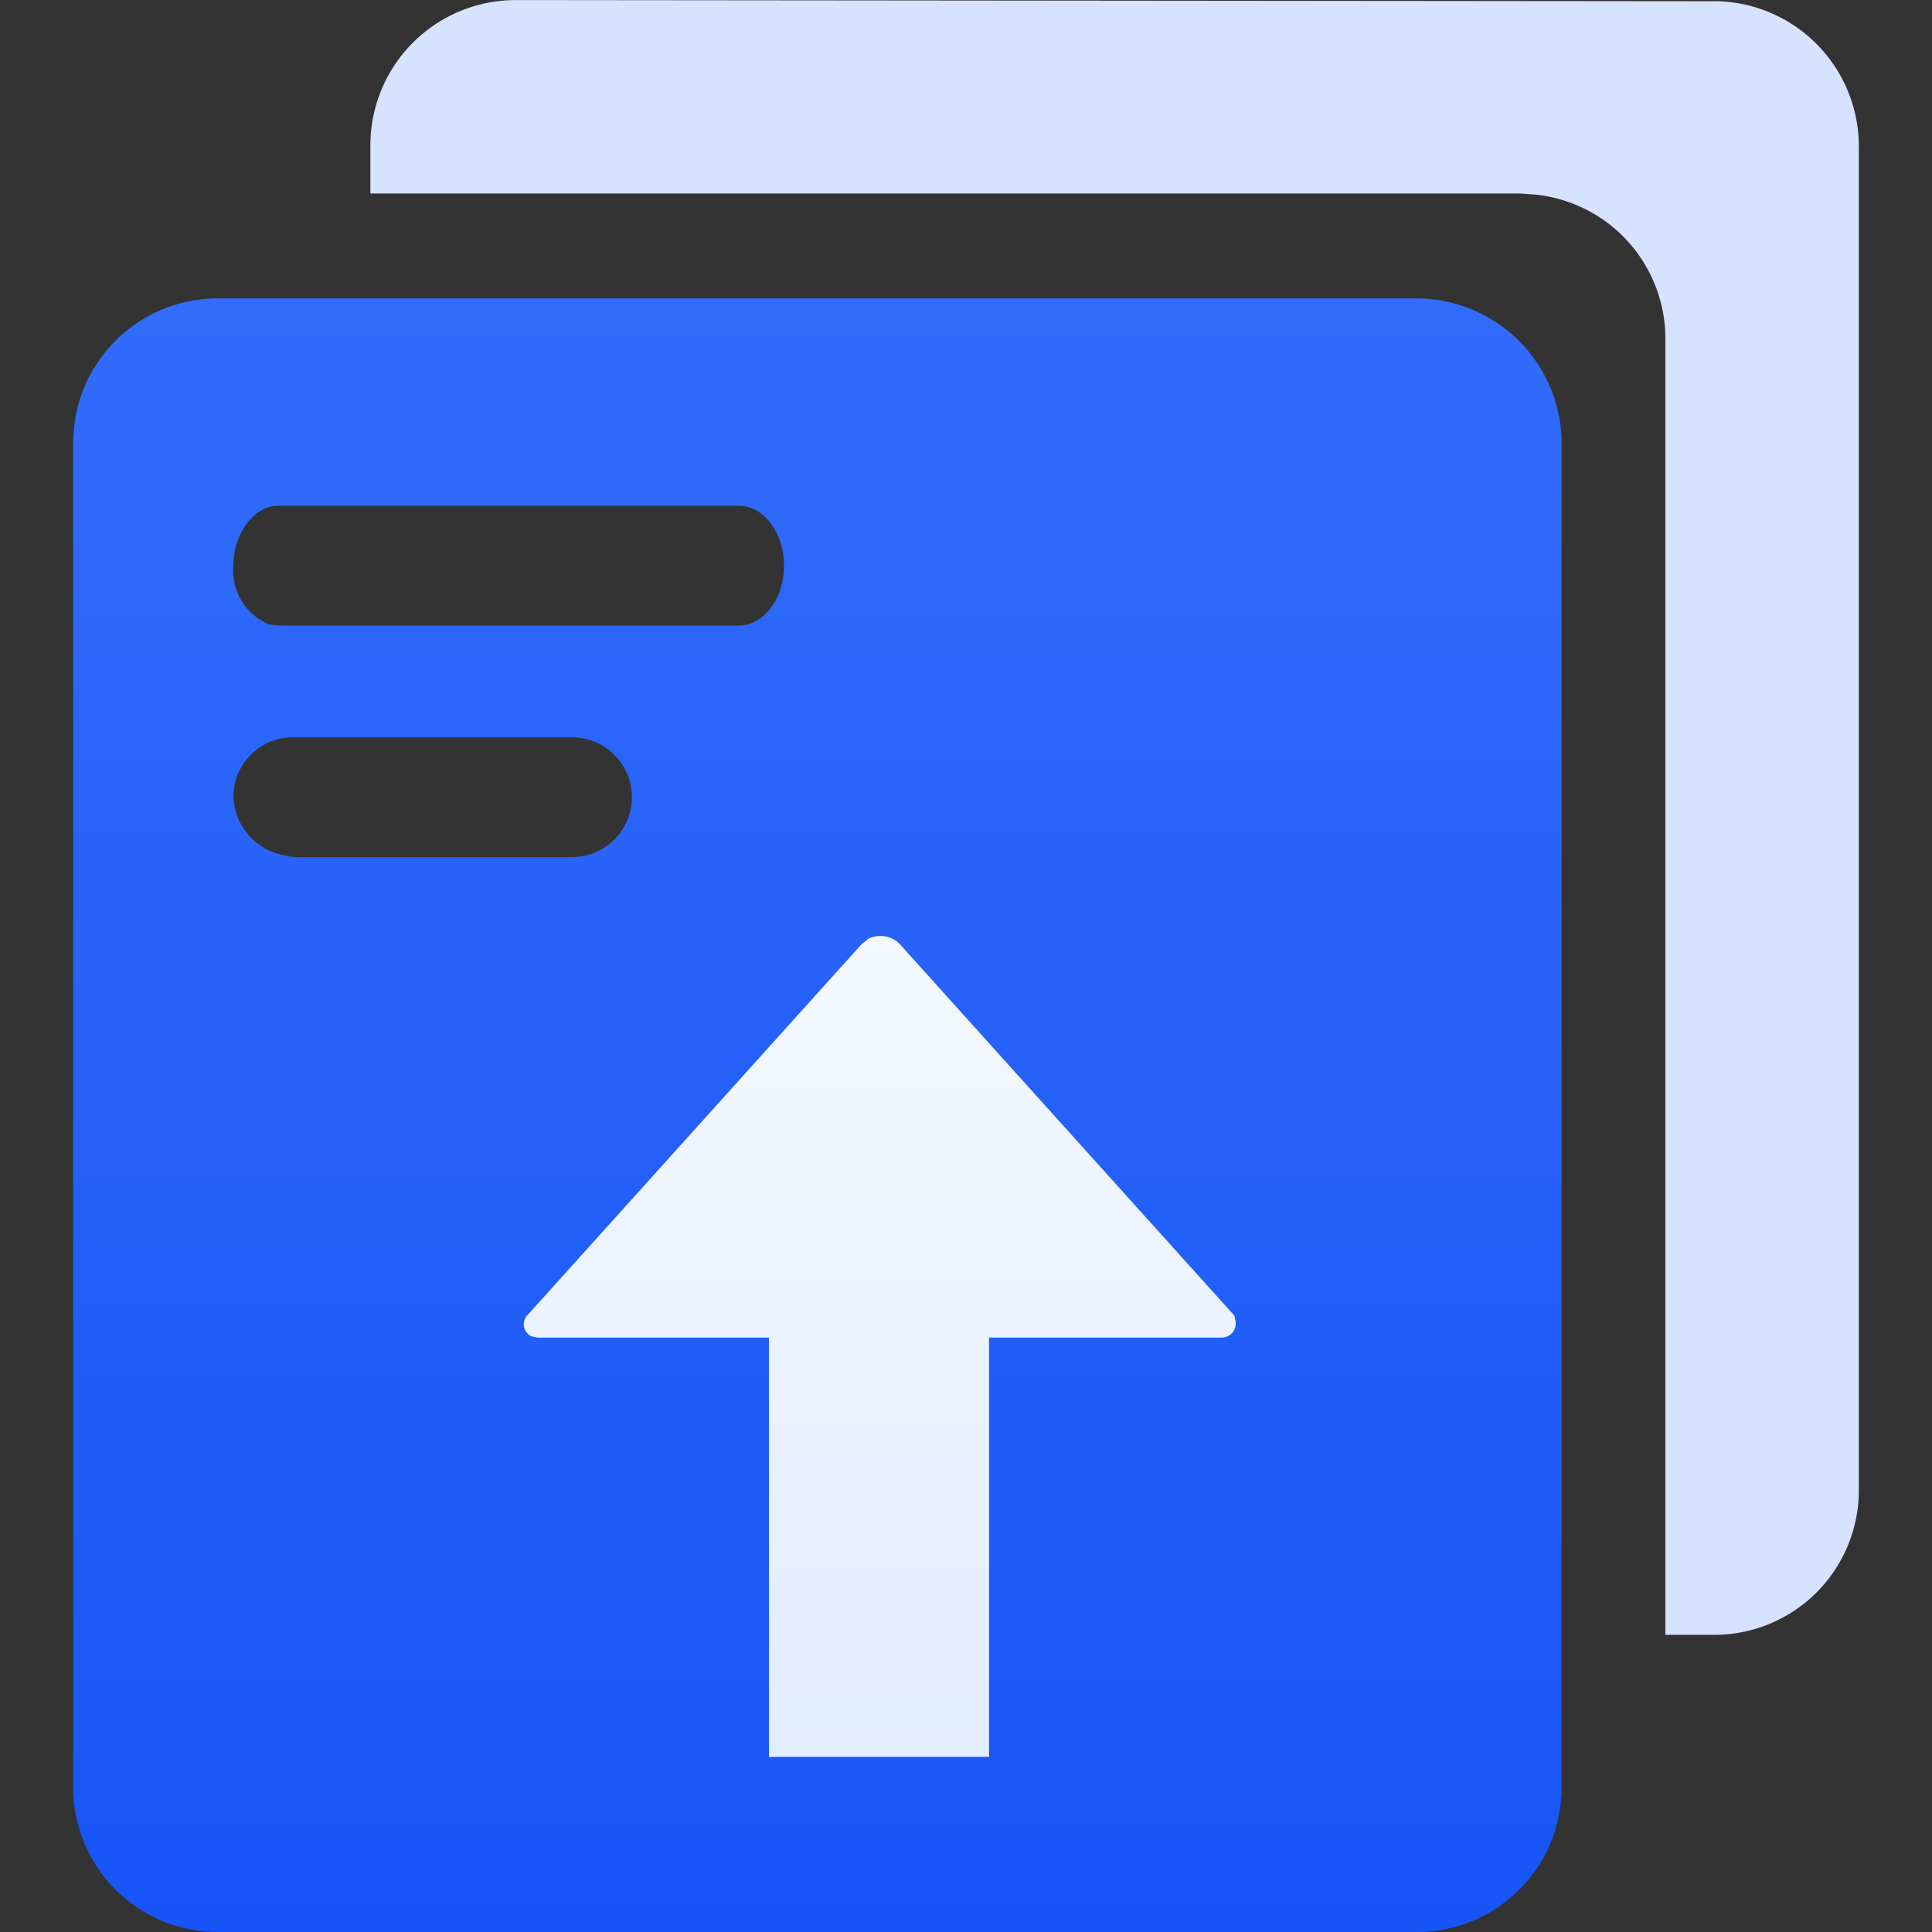 <svg xmlns="http://www.w3.org/2000/svg" xmlns:xlink="http://www.w3.org/1999/xlink" width="100" height="100" viewBox="0 0 100 100">
  <rect x="0" y="0" width="100" height="100" fill="#333333" stroke="none"/>
  <defs>
    <style>
      .cls-1 {
        fill: #2c67ff;
      }

      .cls-2 {
        clip-path: url(#clip-path);
      }

      .cls-3 {
        fill: #d7e2fe;
      }

      .cls-4 {
        fill: url(#linear-gradient);
      }

      .cls-5 {
        fill: url(#linear-gradient-2);
      }
    </style>
    <clipPath id="clip-path">
      <rect id="矩形_146" data-name="矩形 146" class="cls-1" width="100" height="100"/>
    </clipPath>
    <linearGradient id="linear-gradient" x1="0.5" x2="0.5" y2="1" gradientUnits="objectBoundingBox">
      <stop offset="0" stop-color="#f4f8ff"/>
      <stop offset="1" stop-color="#e2edff"/>
    </linearGradient>
    <linearGradient id="linear-gradient-2" x1="0.5" x2="0.5" y2="1" gradientUnits="objectBoundingBox">
      <stop offset="0" stop-color="#316cfb"/>
      <stop offset="1" stop-color="#1855f7"/>
    </linearGradient>
  </defs>
  <g id="蒙版组_13" data-name="蒙版组 13" class="cls-2">
    <g id="icon_nav_设备升级" transform="translate(-11.121 -7.394)">
      <path id="路径_311" data-name="路径 311" class="cls-3" d="M99.821,7.454a7.52,7.52,0,0,1,7.513,7.513V84.5a7.482,7.482,0,0,1-7.513,7.513h-2.5V24.925a7.5,7.5,0,0,0-6.679-7.454l-.835-.06H30.292v-2.5a7.52,7.52,0,0,1,7.513-7.513l62.015.06Z"/>
      <path id="路径_381" data-name="路径 381" class="cls-4" d="M49.261,22.838H18.62a3.739,3.739,0,0,0-3.712,3.8V61.755a3.739,3.739,0,0,0,3.712,3.8H49.261a3.739,3.739,0,0,0,3.712-3.8V26.634A3.758,3.758,0,0,0,49.261,22.838Z" transform="translate(22.221 32.999)"/>
      <path id="路径_312" data-name="路径 312" class="cls-5" d="M84.436,22.838H22.421a7.482,7.482,0,0,0-7.513,7.513V99.881a7.482,7.482,0,0,0,7.513,7.513H84.436a7.482,7.482,0,0,0,7.513-7.513V30.352A7.52,7.52,0,0,0,84.436,22.838ZM25.522,33.572H49.374c1.252,0,2.326,1.371,2.326,3.1s-1.073,3.1-2.326,3.1H25.522l-.477-.06A3.015,3.015,0,0,1,23.2,36.673C23.2,35,24.27,33.572,25.522,33.572ZM25.7,51.64a3.217,3.217,0,0,1-2.5-2.982,3.08,3.08,0,0,1,3.1-3.1H40.727a3.1,3.1,0,0,1,0,6.2H26.3ZM74.359,76.625H62.314V98.33H50.924V76.625H38.939l-.3-.06a.685.685,0,0,1-.239-1.073l17.293-19.2.358-.3h0a1.4,1.4,0,0,1,1.67.3l17.293,19.2.06.3A.721.721,0,0,1,74.359,76.625Z"/>
    </g>
  </g>
</svg>
